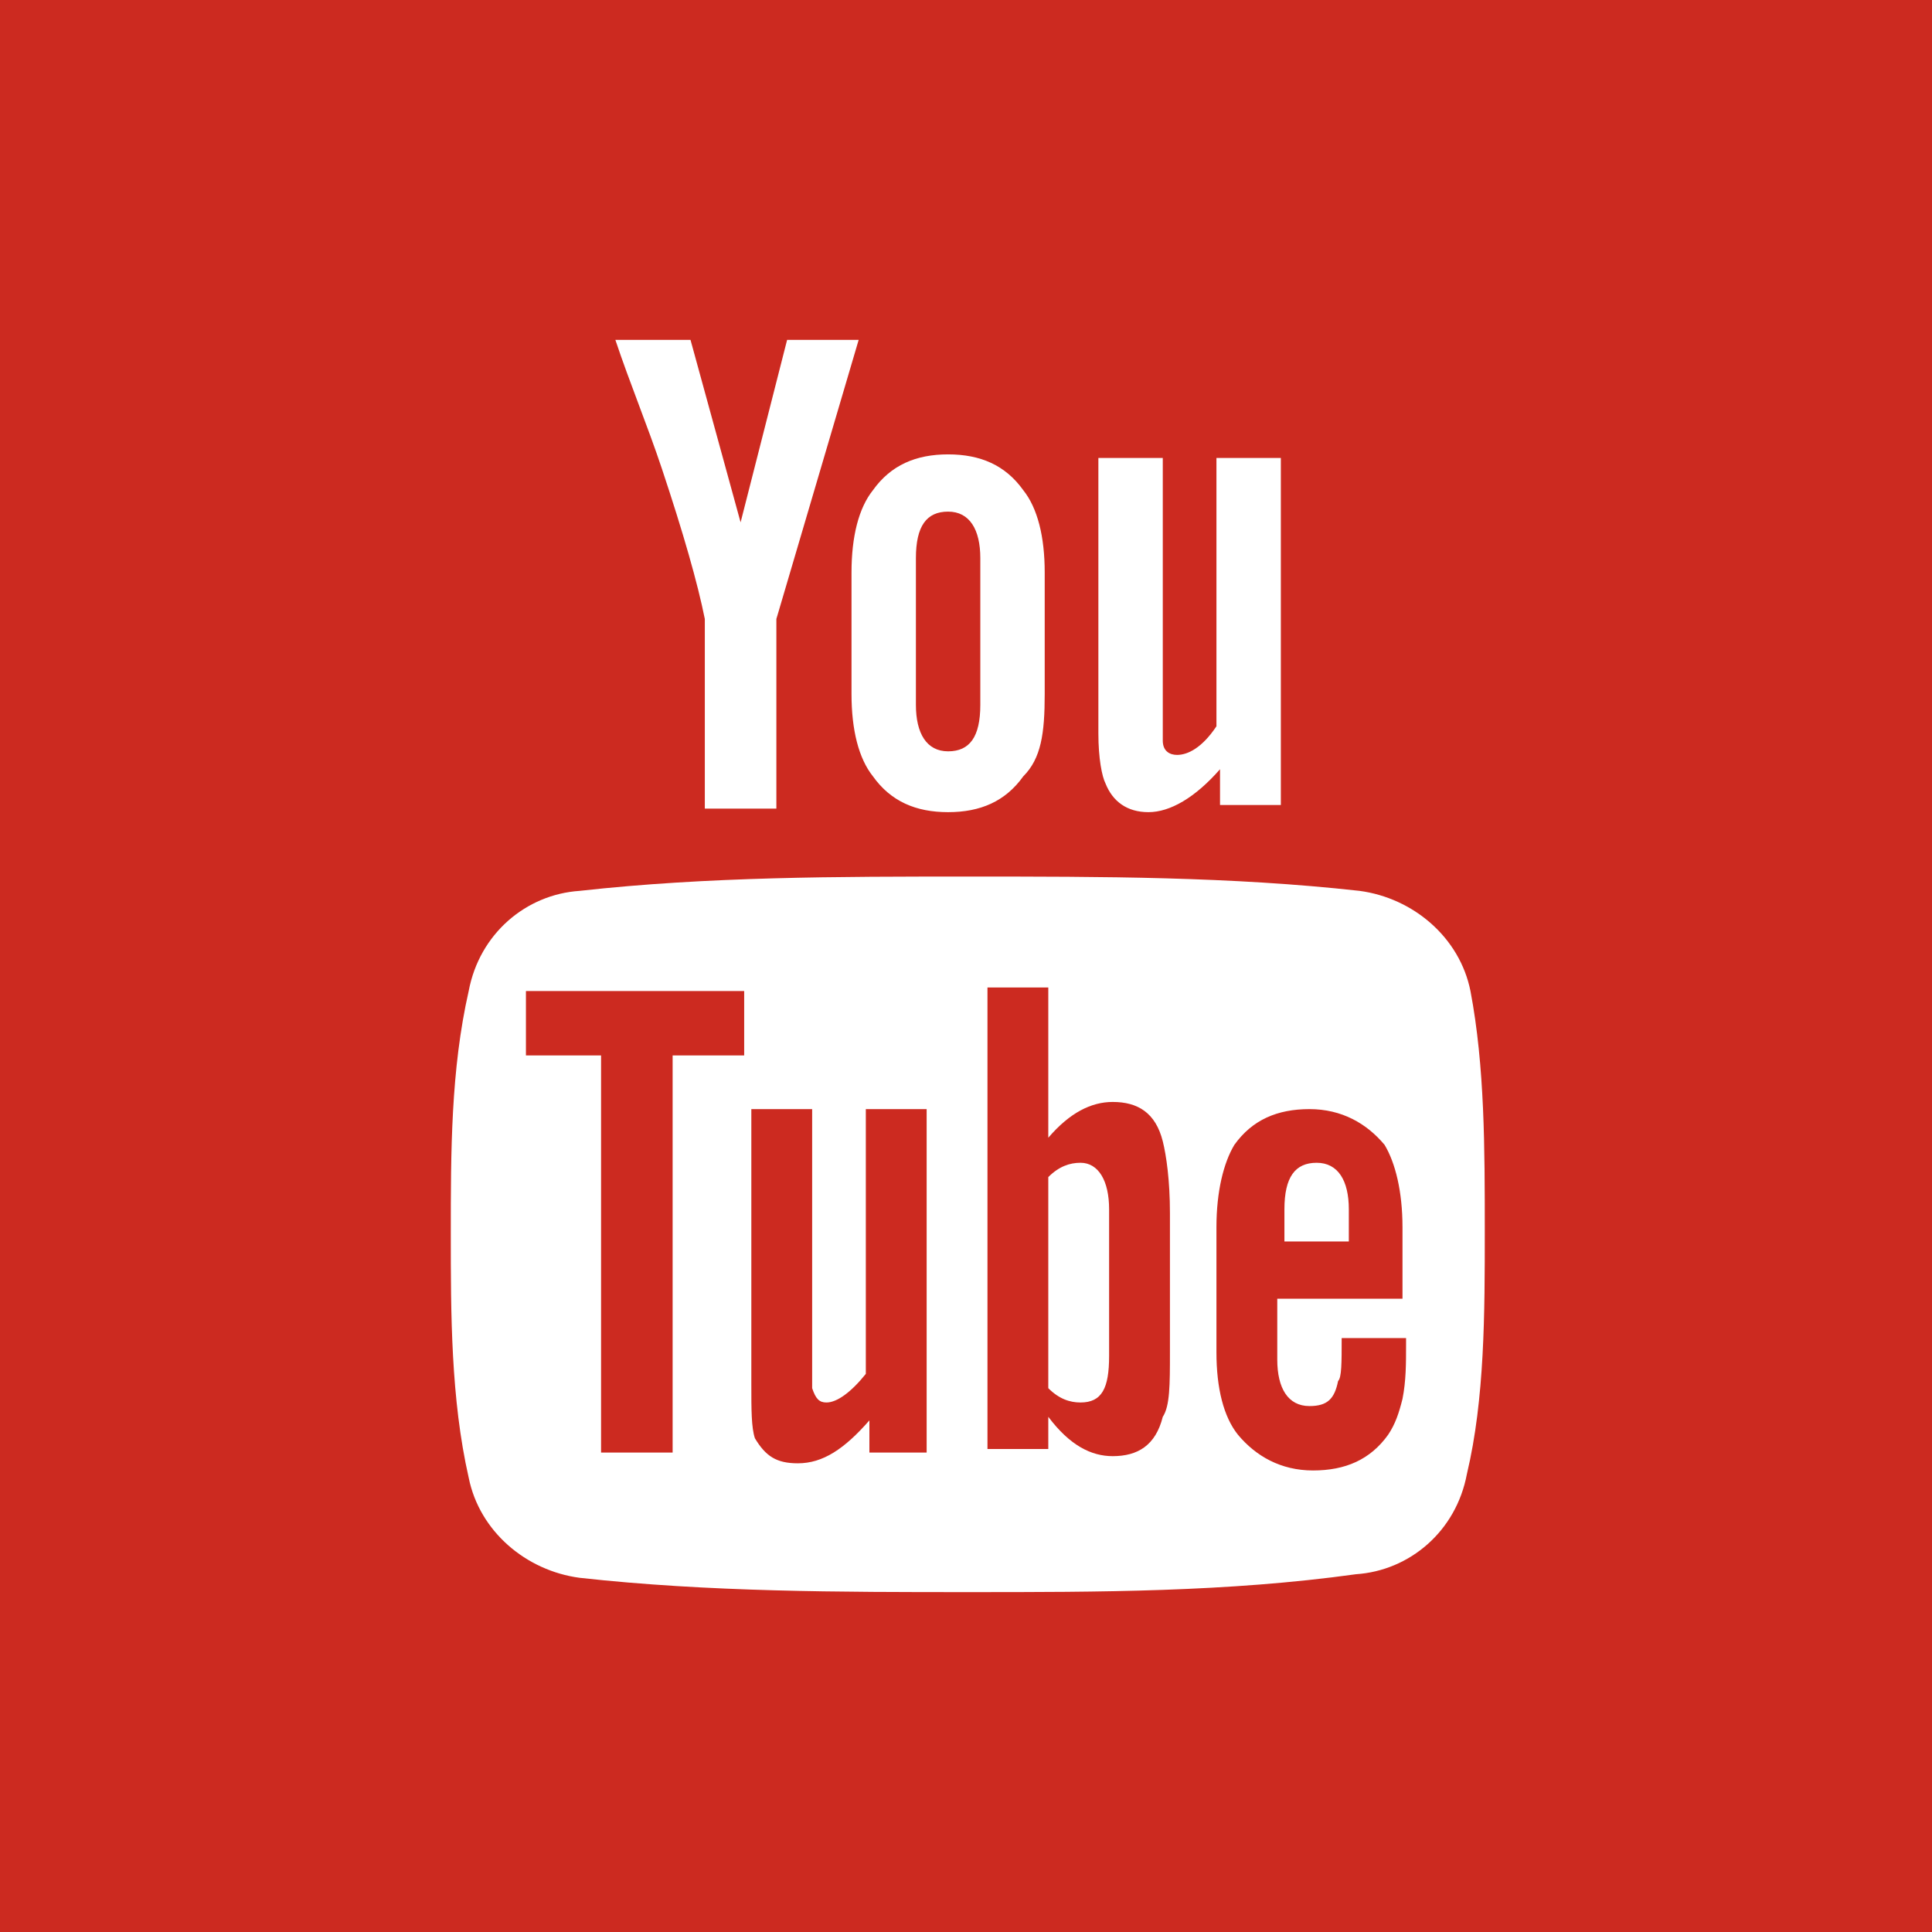 <?xml version="1.0" encoding="utf-8"?>
<!-- Generator: Adobe Illustrator 24.2.0, SVG Export Plug-In . SVG Version: 6.00 Build 0)  -->
<svg version="1.1" id="Layer_1" xmlns="http://www.w3.org/2000/svg" xmlns:xlink="http://www.w3.org/1999/xlink" x="0px" y="0px"
	 viewBox="0 0 54 54" style="enable-background:new 0 0 54 54;" xml:space="preserve">
<style type="text/css">
	.st0{fill:#CC2A20;}
	.st1{fill:#FFFFFF;}
</style>
<rect y="0" class="st0" width="54" height="54"/>
<g>
	<path class="st1" d="M24,9.5h-2l-1.3,5.1l-1.4-5.1h-2.1c0.4,1.2,0.9,2.4,1.3,3.6c0.6,1.8,1,3.2,1.2,4.2v5.3h2v-5.3L24,9.5z
		 M29.2,19.4V16c0-1-0.2-1.8-0.6-2.3c-0.5-0.7-1.2-1-2.1-1s-1.6,0.3-2.1,1C24,14.2,23.8,15,23.8,16v3.4c0,1,0.2,1.8,0.6,2.3
		c0.5,0.7,1.2,1,2.1,1s1.6-0.3,2.1-1C29.1,21.2,29.2,20.5,29.2,19.4z M27.4,19.7c0,0.9-0.3,1.3-0.9,1.3s-0.9-0.5-0.9-1.3v-4.1
		c0-0.9,0.3-1.3,0.9-1.3s0.9,0.5,0.9,1.3V19.7z M35.8,22.6v-9.8H34v7.5c-0.4,0.6-0.8,0.8-1.1,0.8c-0.2,0-0.4-0.1-0.4-0.4
		c0-0.1,0-0.3,0-0.7v-7.2h-1.8v7.7c0,0.7,0.1,1.2,0.2,1.4c0.2,0.5,0.6,0.8,1.2,0.8c0.6,0,1.3-0.4,2-1.2v1h1.7
		C35.8,22.5,35.8,22.6,35.8,22.6z"/>
	<path class="st1" d="M41.5,34.4c0,2.3,0,4.7-0.5,6.8c-0.3,1.6-1.6,2.7-3.1,2.8c-3.6,0.5-7.2,0.5-10.8,0.5s-7.3,0-10.9-0.4
		c-1.5-0.2-2.8-1.3-3.1-2.8c-0.5-2.2-0.5-4.6-0.5-6.8c0-2.3,0-4.6,0.5-6.8c0.3-1.6,1.6-2.7,3.1-2.8c3.6-0.4,7.2-0.4,10.9-0.4
		s7.3,0,10.9,0.4c1.5,0.2,2.8,1.3,3.1,2.8C41.5,29.8,41.5,32.1,41.5,34.4z"/>
	<path class="st0" d="M20.8,29.5v-1.8h-6.1v1.8h2.1v11.1h2V29.5H20.8z M24.3,40.7v-1c-0.7,0.8-1.3,1.2-2,1.2c-0.6,0-0.9-0.2-1.2-0.7
		C21,39.9,21,39.4,21,38.7V31h1.7v7.1c0,0.4,0,0.6,0,0.7c0.1,0.3,0.2,0.4,0.4,0.4c0.3,0,0.7-0.3,1.1-0.8V31h1.7v9.6h-1.6
		C24.3,40.6,24.3,40.7,24.3,40.7z M31,37.9c0,0.9-0.2,1.3-0.8,1.3c-0.3,0-0.6-0.1-0.9-0.4v-5.9c0.3-0.3,0.6-0.4,0.9-0.4
		c0.5,0,0.8,0.5,0.8,1.3V37.9z M32.7,37.8v-3.9c0-0.9-0.1-1.6-0.2-2c-0.2-0.8-0.7-1.1-1.4-1.1c-0.6,0-1.2,0.3-1.8,1v-4.2h-1.7v12.9
		h1.7v-0.9c0.6,0.8,1.2,1.1,1.8,1.1c0.7,0,1.2-0.3,1.4-1.1C32.7,39.3,32.7,38.7,32.7,37.8z M37.6,34.7h-1.7v-0.9
		c0-0.9,0.3-1.3,0.9-1.3c0.6,0,0.9,0.5,0.9,1.3v0.9H37.6z M39.3,37.6v-0.2h-1.8c0,0.7,0,1.1-0.1,1.2c-0.1,0.5-0.3,0.7-0.8,0.7
		c-0.6,0-0.9-0.5-0.9-1.3v-1.7h3.5v-2c0-1-0.2-1.8-0.5-2.3c-0.5-0.6-1.2-1-2.1-1s-1.6,0.3-2.1,1c-0.3,0.5-0.5,1.3-0.5,2.3v3.5
		c0,1,0.2,1.8,0.6,2.3c0.5,0.6,1.2,1,2.1,1s1.6-0.3,2.1-1c0.2-0.3,0.3-0.6,0.4-1C39.3,38.6,39.3,38.1,39.3,37.6z"/>
</g>
</svg>
